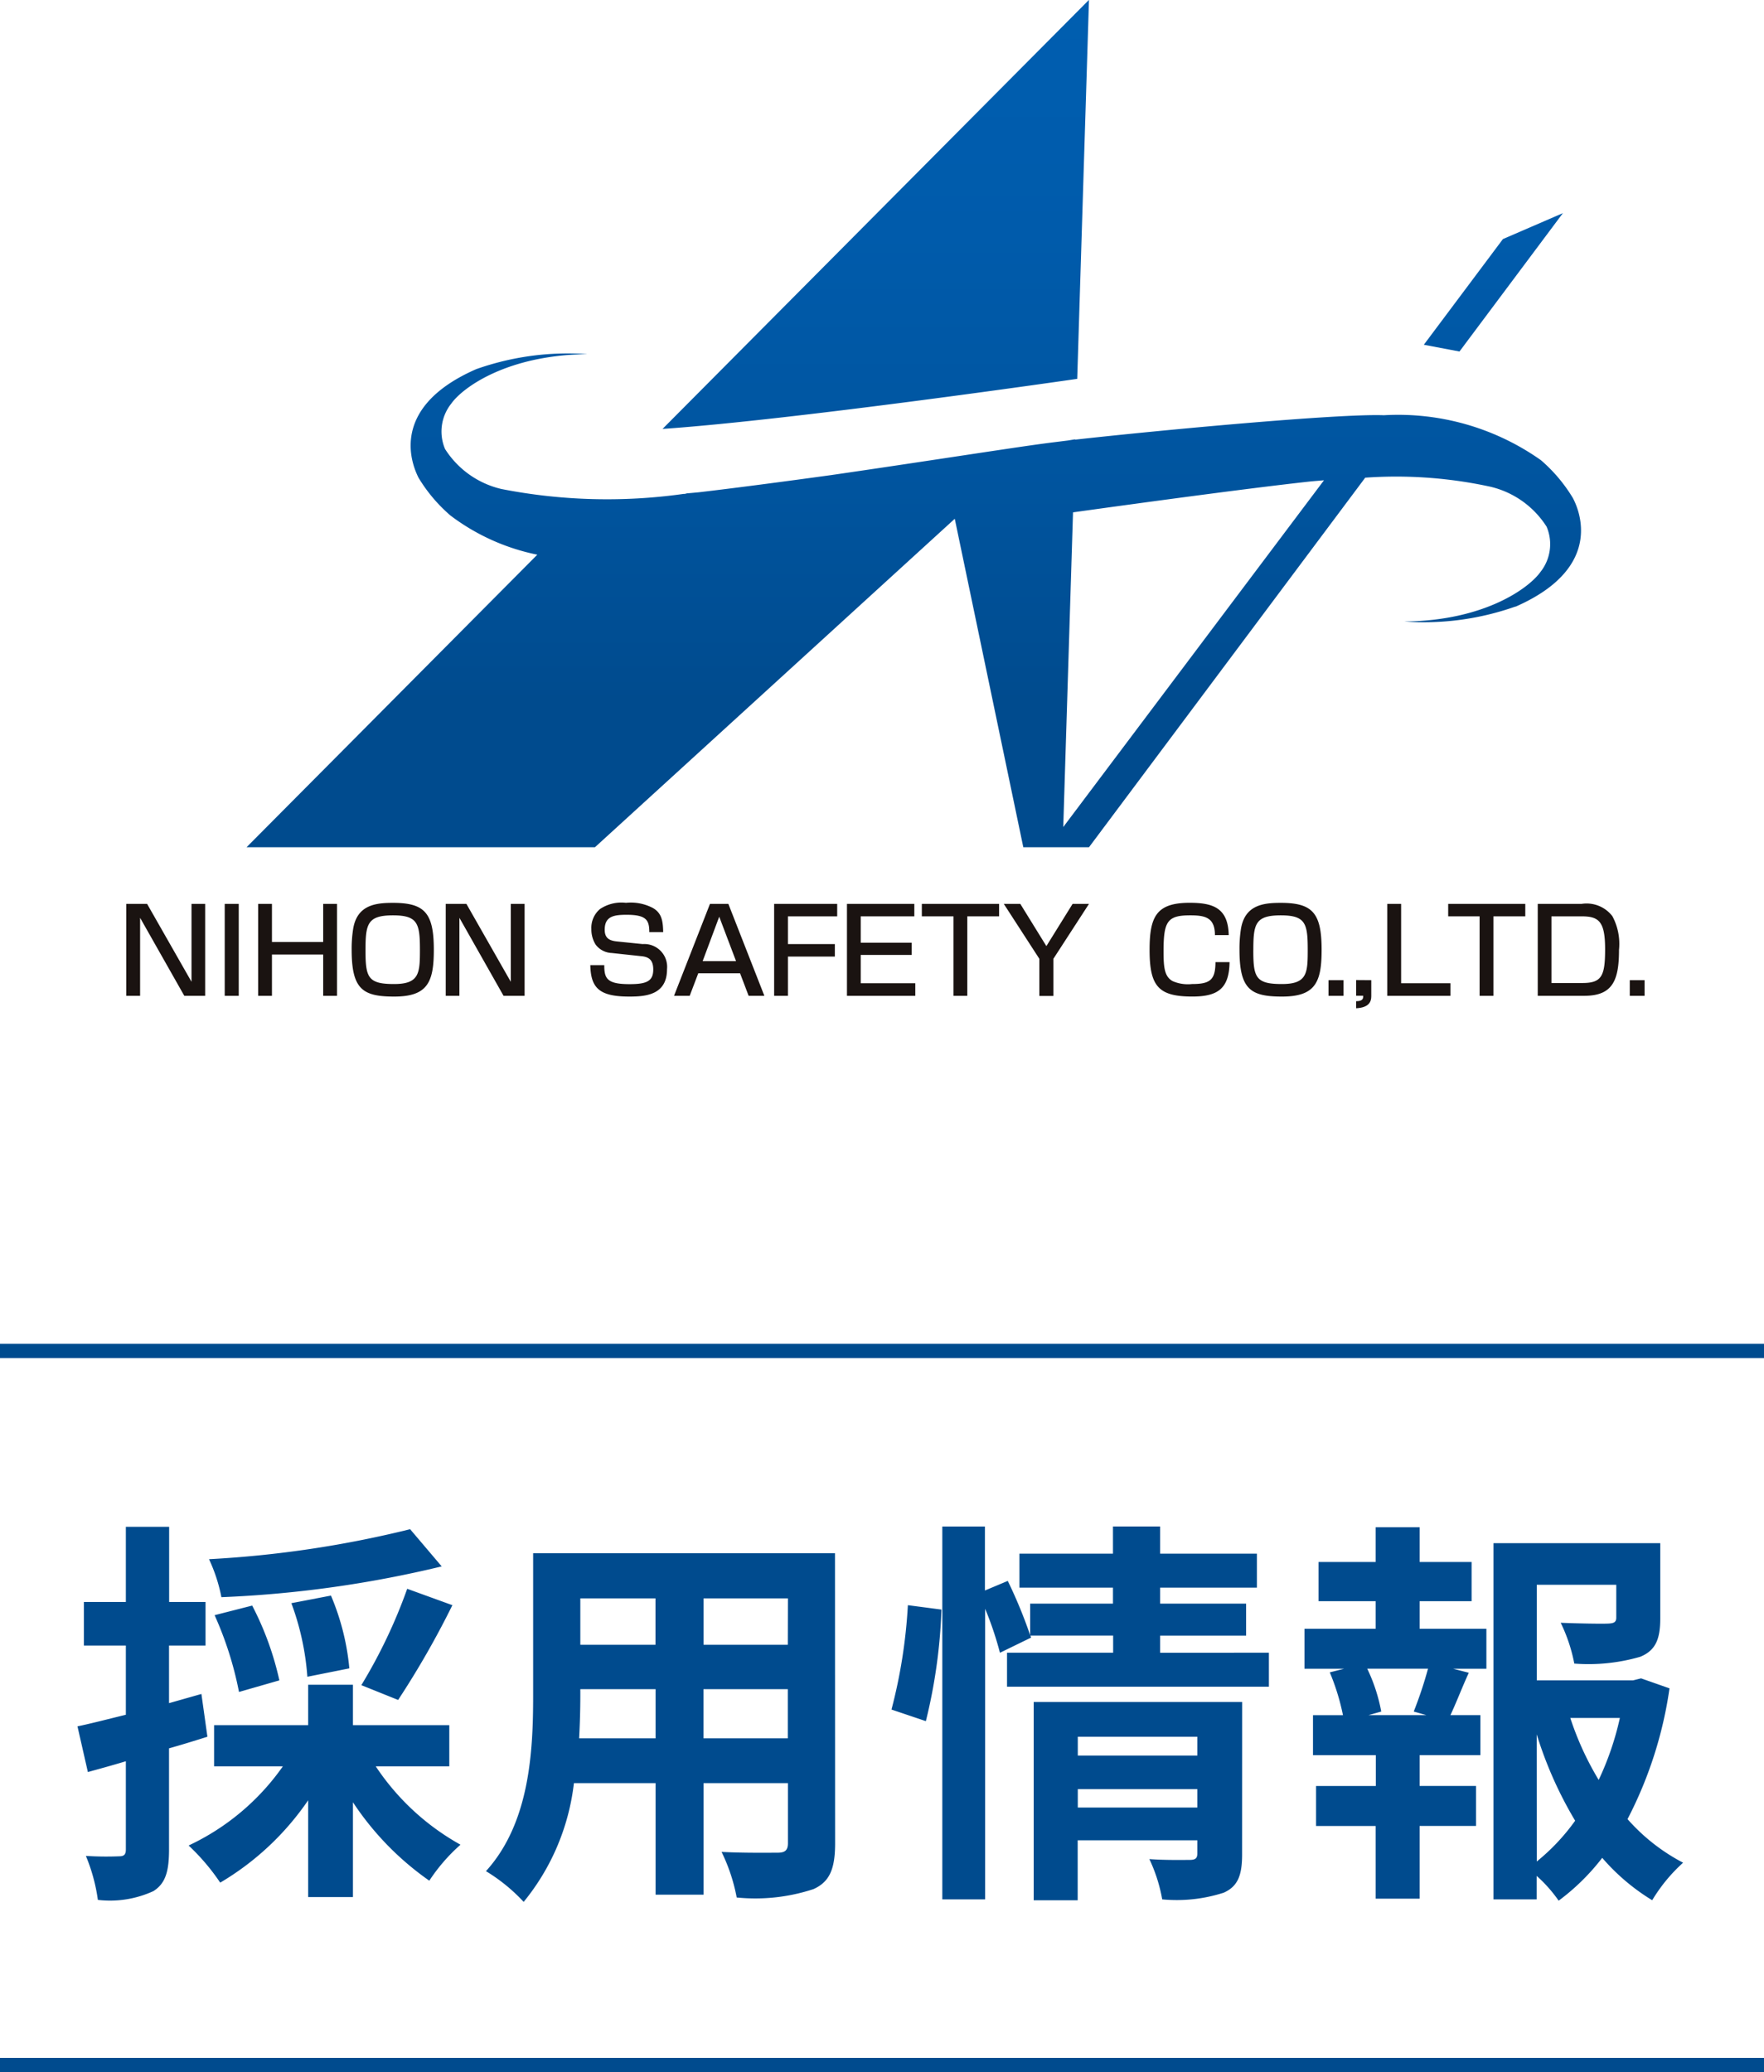 <svg xmlns="http://www.w3.org/2000/svg" xmlns:xlink="http://www.w3.org/1999/xlink" width="61.77" height="72.549" viewBox="0 0 61.77 72.549">
  <defs>
    <linearGradient id="linear-gradient" x1="0.5" y1="1" x2="0.5" gradientUnits="objectBoundingBox">
      <stop offset="0.166" stop-color="#004b8e"/>
      <stop offset="0.414" stop-color="#00549e"/>
      <stop offset="0.721" stop-color="#005bab"/>
      <stop offset="1" stop-color="#005eb0"/>
    </linearGradient>
  </defs>
  <g id="グループ_162563" data-name="グループ 162563" transform="translate(22642.77 17280.299)">
    <path id="パス_84946" data-name="パス 84946" d="M-16.436-11.76a37.587,37.587,0,0,1-7.042,1.05,5.687,5.687,0,0,1,.434,1.33,39.57,39.57,0,0,0,7.714-1.078Zm-.42,5.978a30.994,30.994,0,0,0,1.9-3.318l-1.582-.574A18.293,18.293,0,0,1-18.144-6.3Zm-1.708-1.106a8.518,8.518,0,0,0-.644-2.548l-1.386.266a9.32,9.32,0,0,1,.56,2.576Zm-2.45.42a10.671,10.671,0,0,0-.952-2.618l-1.316.336a12.265,12.265,0,0,1,.854,2.688Zm-2.73.476-1.134.322V-7.686H-23.6V-9.212h-1.274v-2.632H-26.39v2.632h-1.47v1.526h1.47v2.422c-.63.154-1.218.308-1.694.406l.364,1.6c.406-.112.868-.238,1.33-.378V-.546c0,.182-.07.238-.238.238A11.31,11.31,0,0,1-27.79-.322a6.193,6.193,0,0,1,.42,1.54A3.631,3.631,0,0,0-25.424.91c.42-.266.546-.686.546-1.456V-4.088c.448-.126.9-.266,1.344-.406Zm8.68,2.534V-4.9h-3.374V-6.314h-1.568V-4.9H-23.3v1.442h2.408a8.357,8.357,0,0,1-3.3,2.772,7.561,7.561,0,0,1,1.106,1.3,9.7,9.7,0,0,0,3.08-2.884V1.12h1.568V-2.2A10.215,10.215,0,0,0-15.764.546a6.255,6.255,0,0,1,1.092-1.26A8.545,8.545,0,0,1-17.64-3.458Zm8.9-.98V-6.16h2.954v1.722Zm-4.354,0c.028-.518.042-1.022.042-1.47V-6.16H-7.84v1.722Zm2.674-4.9v1.624h-2.632V-9.338Zm4.634,1.624H-6.16V-9.338h2.954Zm1.652-3.206h-10.57v5c0,1.96-.126,4.452-1.652,6.132A6.15,6.15,0,0,1-12.46,1.288,8.017,8.017,0,0,0-10.7-2.87H-7.84V1.036h1.68V-2.87h2.954v2.1c0,.252-.1.336-.364.336S-4.746-.42-5.53-.462A6.294,6.294,0,0,1-5,1.134,6.5,6.5,0,0,0-2.31.84c.56-.252.756-.7.756-1.6ZM1.624-5.04A18.9,18.9,0,0,0,2.17-8.946L.994-9.1A18.307,18.307,0,0,1,.42-5.446Zm5.32,3.024V-2.66H11.13v.644ZM11.13-4.494v.658H6.944v-.658ZM12.7-5.712H5.4V1.232h1.54v-2.1H11.13v.462c0,.168-.07.224-.266.224s-.84.014-1.414-.028A5.517,5.517,0,0,1,9.9,1.2,5.358,5.358,0,0,0,12.054.966c.5-.224.644-.616.644-1.344ZM9.828-7.434v-.6h3.01v-1.12H9.828v-.56h3.388v-1.19H9.828v-.952H8.176v.952H4.9v1.19H8.176v.56h-2.9V-8.05a16.7,16.7,0,0,0-.784-1.9l-.8.336v-2.24H2.2V1.2H3.7V-8.974a11.705,11.705,0,0,1,.518,1.54l1.092-.532-.028-.07h2.9v.6H4.466v1.19h9.17v-1.19ZM19.152-5.25h-2.03l.448-.126a5.983,5.983,0,0,0-.49-1.5h2.128a14.446,14.446,0,0,1-.5,1.5Zm-.238-3.99h1.82v-1.372h-1.82V-11.83h-1.54v1.218h-2V-9.24h2v.966H14.882v1.4h1.386l-.5.126a7.976,7.976,0,0,1,.462,1.5h-1.05v1.4h2.2v1.078H15.288v1.4h2.086V1.176h1.54V-1.372h1.974v-1.4H18.914V-3.85h2.128v-1.4h-1.05c.2-.42.406-.966.644-1.484l-.546-.14h1.162v-1.4H18.914Zm4.1,4.662A13.847,13.847,0,0,0,24.36-1.554,7.254,7.254,0,0,1,23.016-.126Zm2.912-.574a10.172,10.172,0,0,1-.742,2.17,10.535,10.535,0,0,1-.994-2.17Zm.742-1.386-.28.07H23.016V-9.814H25.8v1.148c0,.154-.07.2-.28.21s-.98,0-1.666-.028a5.711,5.711,0,0,1,.476,1.428,6.489,6.489,0,0,0,2.31-.238c.546-.224.7-.63.7-1.344V-11.27H21.5V1.2h1.512V.378a4.831,4.831,0,0,1,.77.868,7.729,7.729,0,0,0,1.526-1.5,7.356,7.356,0,0,0,1.75,1.484A5.758,5.758,0,0,1,28.14-.084,6.754,6.754,0,0,1,26.194-1.61a14.3,14.3,0,0,0,1.47-4.578Z" transform="translate(-22611.973 -17215)" fill="#004b8e"/>
    <path id="パス_84947" data-name="パス 84947" d="M0,0H61.77" transform="translate(-22642.77 -17233)" fill="none" stroke="#004b8e" stroke-width="0.5"/>
    <path id="パス_84948" data-name="パス 84948" d="M0,0H61.77" transform="translate(-22642.77 -17208)" fill="none" stroke="#004b8e" stroke-width="0.5"/>
    <path id="パス_84723" data-name="パス 84723" d="M453.1,183.3l14.933-15.022-.412,13.269S457.74,182.981,453.1,183.3Zm27.906-2.71,3.622-4.845-2.1.908-2.77,3.7Zm1.956,8.93a9.622,9.622,0,0,1-3.893.524c2.858-.029,4.395-1.2,4.772-1.735a1.563,1.563,0,0,0,.216-1.587,3.2,3.2,0,0,0-1.975-1.4,15.514,15.514,0,0,0-4.376-.315l-9.673,12.939h-2.3l-2.4-11.5-12.6,11.5h-12.2l10.182-10.243a7.508,7.508,0,0,1-3.042-1.372,5.46,5.46,0,0,1-1.122-1.33c-.106-.229-1.227-2.373,2.028-3.795a9.625,9.625,0,0,1,3.893-.524c-2.857.029-4.4,1.2-4.772,1.735a1.562,1.562,0,0,0-.215,1.587,3.2,3.2,0,0,0,1.975,1.4,19.2,19.2,0,0,0,6.371.172l.026,0c.042,0,.074-.019.117-.022.118-.009.259-.023.4-.036,1.307-.153,3.029-.381,4.62-.6,3.029-.438,6.336-.958,7.512-1.113.2-.027.48-.06.793-.1l.248-.041v.012c2.921-.327,9.24-.917,10.811-.855a8.663,8.663,0,0,1,5.5,1.573,5.453,5.453,0,0,1,1.122,1.33C485.1,185.96,486.221,188.1,482.966,189.525Zm-6.7-4.422c-.185.017-.365.029-.553.05-2.214.243-6.191.788-8.235,1.073l-.342,11.017Z" transform="translate(-23072.67 -17448.582)" fill="url(#linear-gradient)"/>
    <path id="パス_84724" data-name="パス 84724" d="M411.256,380.05l1.555,2.727V380.05h.478v3.219h-.73l-1.548-2.731v2.731h-.484V380.05Z" transform="translate(-23048.875 -17628.703)" fill="#1a1311"/>
    <path id="パス_84725" data-name="パス 84725" d="M433.869,380.05v3.219h-.491V380.05Z" transform="translate(-23068.279 -17628.703)" fill="#1a1311"/>
    <path id="パス_84726" data-name="パス 84726" d="M441.636,380.05v1.334h1.794V380.05h.484v3.219h-.484v-1.446h-1.794v1.446h-.484V380.05Z" transform="translate(-23074.883 -17628.703)" fill="#1a1311"/>
    <path id="パス_84727" data-name="パス 84727" d="M465.739,381.456c0,1.122-.212,1.636-1.383,1.636-1.1,0-1.494-.246-1.494-1.638a4.435,4.435,0,0,1,.046-.689c.123-.888.8-.954,1.4-.954C465.425,379.81,465.739,380.17,465.739,381.456Zm-2.392.014c0,.949.083,1.183,1,1.183.884,0,.906-.377.906-1.2,0-.928-.081-1.205-.948-1.205C463.414,380.251,463.347,380.547,463.347,381.47Z" transform="translate(-23093.318 -17628.5)" fill="#1a1311"/>
    <path id="パス_84728" data-name="パス 84728" d="M674.169,381.456c0,1.122-.211,1.636-1.382,1.636-1.1,0-1.494-.246-1.494-1.638a4.475,4.475,0,0,1,.045-.689c.123-.888.8-.954,1.4-.954C673.856,379.81,674.169,380.17,674.169,381.456Zm-2.392.014c0,.949.083,1.183,1,1.183.885,0,.906-.377.906-1.2,0-.928-.08-1.205-.948-1.205C671.845,380.251,671.778,380.547,671.778,381.47Z" transform="translate(-23270.66 -17628.5)" fill="#1a1311"/>
    <path id="パス_84729" data-name="パス 84729" d="M486.08,380.05l1.554,2.727V380.05h.484v3.219h-.737l-1.546-2.731v2.731h-.479V380.05Z" transform="translate(-23112.518 -17628.703)" fill="#1a1311"/>
    <path id="パス_84730" data-name="パス 84730" d="M521.287,380.835c0-.421-.107-.606-.792-.606-.446,0-.77.049-.77.523,0,.292.16.38.416.409l.914.093a.8.8,0,0,1,.852.881c0,.913-.772.957-1.324.957-1.047,0-1.345-.3-1.362-1.1h.489c0,.463.087.665.885.665.6,0,.83-.105.83-.514,0-.375-.2-.447-.442-.467l-1.015-.11a.738.738,0,0,1-.561-.294,1,1,0,0,1-.149-.543.859.859,0,0,1,.3-.7,1.345,1.345,0,0,1,.911-.219,1.66,1.66,0,0,1,.942.18c.314.18.353.458.362.845Z" transform="translate(-23141.32 -17628.5)" fill="#1a1311"/>
    <path id="パス_84731" data-name="パス 84731" d="M542.016,383.269h-.551l-.3-.789h-1.464l-.3.789h-.549l1.259-3.219h.644Zm-2.161-1.215h1.169l-.589-1.555Z" transform="translate(-23158.02 -17628.703)" fill="#1a1311"/>
    <path id="パス_84732" data-name="パス 84732" d="M564.472,380.05v.436h-1.725v.971h1.643v.438h-1.643v1.373h-.483V380.05Z" transform="translate(-23177.926 -17628.703)" fill="#1a1311"/>
    <path id="パス_84733" data-name="パス 84733" d="M581.7,380.05v.436h-1.877v.923h1.783v.428h-1.783v.991h1.911v.441h-2.393V380.05Z" transform="translate(-23192.453 -17628.703)" fill="#1a1311"/>
    <path id="パス_84734" data-name="パス 84734" d="M599.578,380.05v.436h-1.113v2.783h-.484v-2.783h-1.108v-.436Z" transform="translate(-23207.363 -17628.703)" fill="#1a1311"/>
    <path id="パス_84735" data-name="パス 84735" d="M616.667,380.05l.913,1.478.918-1.478h.574l-1.247,1.923v1.3h-.491v-1.3l-1.245-1.923Z" transform="translate(-23223.709 -17628.703)" fill="#1a1311"/>
    <path id="パス_84736" data-name="パス 84736" d="M652.521,380.94c0-.618-.344-.692-.866-.692-.8,0-.933.209-.933,1.261,0,.575.037.879.311,1.039a1.34,1.34,0,0,0,.688.105c.65,0,.815-.159.819-.767h.493c-.012.925-.41,1.205-1.3,1.205-1.19,0-1.5-.356-1.5-1.636,0-1.161.237-1.646,1.4-1.646.8,0,1.352.163,1.371,1.13Z" transform="translate(-23252.748 -17628.5)" fill="#1a1311"/>
    <path id="パス_84737" data-name="パス 84737" d="M692.557,397.764v.548h-.524v-.548Z" transform="translate(-23288.283 -17643.746)" fill="#1a1311"/>
    <path id="パス_84738" data-name="パス 84738" d="M699.57,397.764v.567c0,.192-.088.394-.529.416V398.5c.25,0,.246-.109.246-.192h-.246v-.548Z" transform="translate(-23294.322 -17643.746)" fill="#1a1311"/>
    <path id="パス_84739" data-name="パス 84739" d="M706.75,380.05v2.778h1.728v.441h-2.212V380.05Z" transform="translate(-23300.457 -17628.703)" fill="#1a1311"/>
    <path id="パス_84740" data-name="パス 84740" d="M723.1,380.05v.436h-1.115v2.783H721.5v-2.783h-1.1v-.436Z" transform="translate(-23312.459 -17628.703)" fill="#1a1311"/>
    <path id="パス_84741" data-name="パス 84741" d="M742.736,380.05a1.137,1.137,0,0,1,1.078.431,2.054,2.054,0,0,1,.232,1.178c0,1.073-.224,1.609-1.214,1.609H741.2V380.05Zm-1.056.436v2.334h1.088c.675,0,.791-.249.791-1.185,0-.974-.22-1.149-.823-1.149Z" transform="translate(-23330.123 -17628.703)" fill="#1a1311"/>
    <path id="パス_84742" data-name="パス 84742" d="M763.1,397.764v.548h-.519v-.548Z" transform="translate(-23348.281 -17643.746)" fill="#1a1311"/>
  </g>
</svg>
